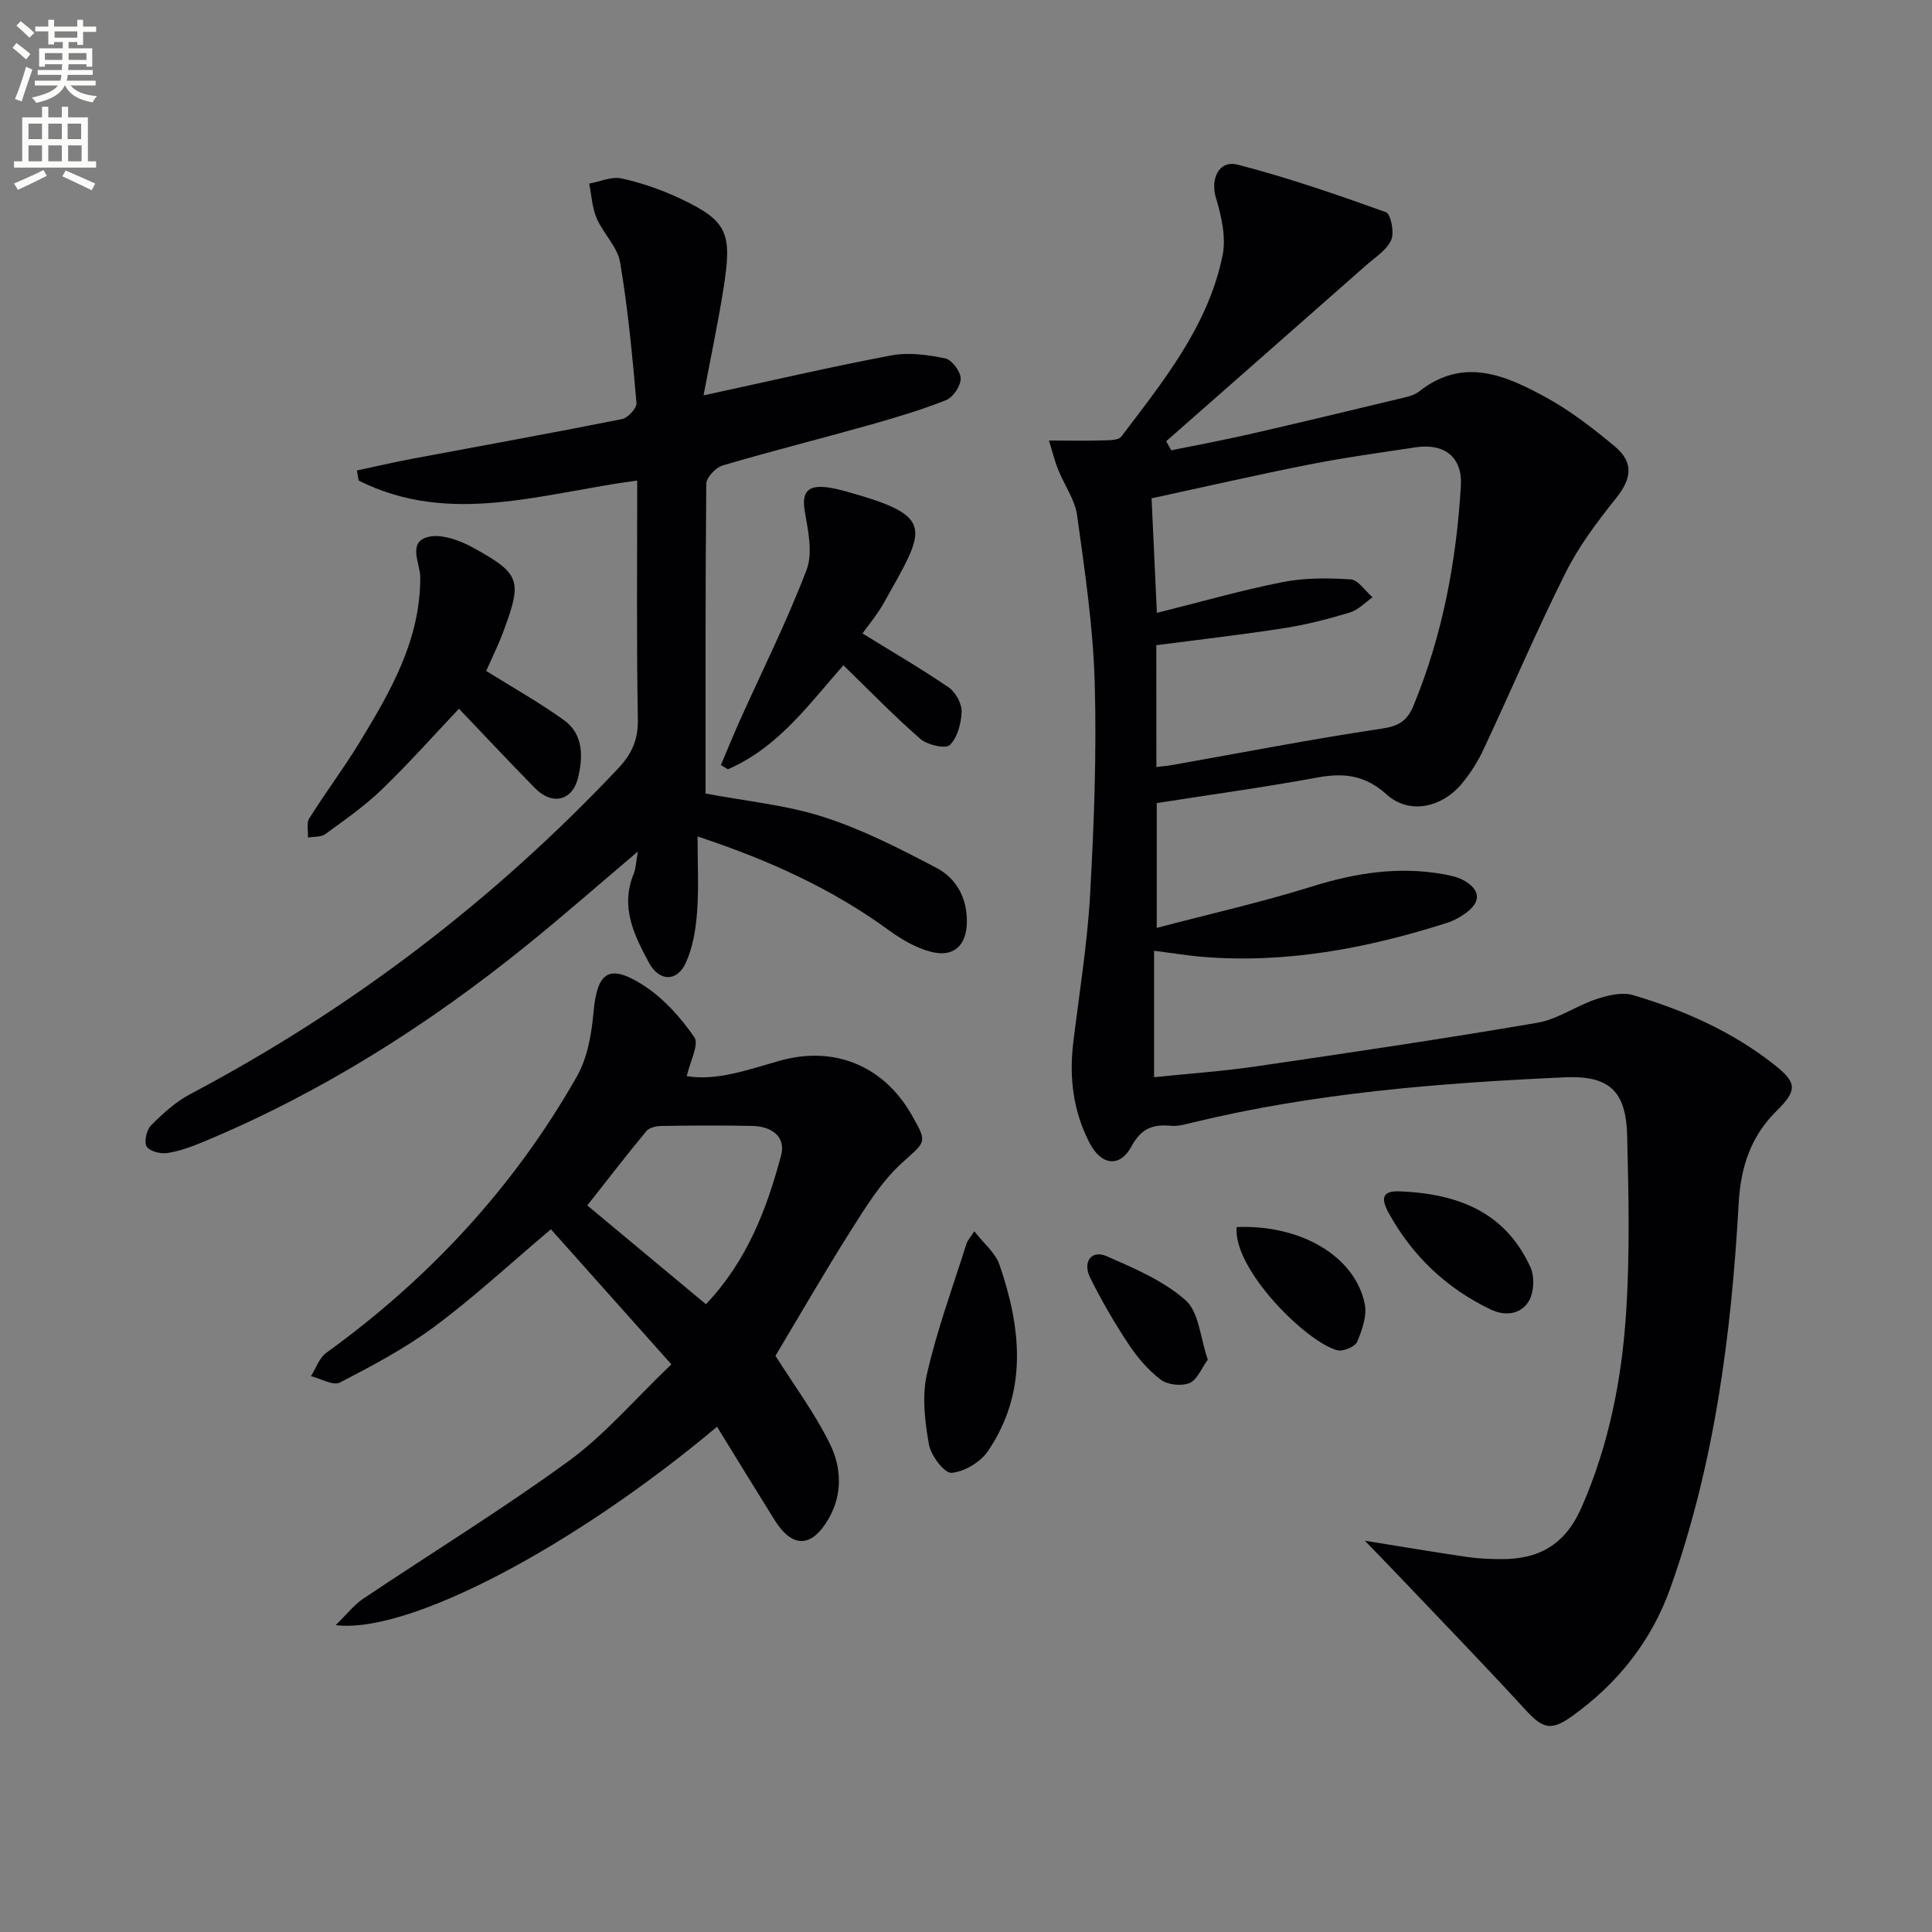 <svg enable-background="new 0 0 400 400" viewBox="0 0 400 400" xmlns="http://www.w3.org/2000/svg"><rect x="0" y="0" width="400" height="400" fill="#808080" stroke="none"/><path d="m2.6 9.9.8-1c.9.7 1.9 1.4 2.9 2.3l-.9 1.1c-1.1-1-2-1.8-2.8-2.4zm.5 10.6c.9-2.1 1.6-4.3 2.3-6.7.4.2.8.4 1.3.6-.7 2.1-1.5 4.3-2.2 6.6zm.3-15.2.9-.9c1 .8 2 1.6 2.8 2.4l-1 1c-.9-.9-1.8-1.7-2.7-2.5zm12.6-1.2h1.2v1.4h2.7v1.1h-2.7v2.7h-1.2v-.6h-1.8v1.3h4.9v3.8h-1.2v-.5h-3.7c0 .4-.1.9-.1 1.2h5.1v1h-5.2c0 .5-.1.9-.2 1.2h6v1h-5.2c1.1 1.3 2.9 2 5.5 2.2-.4.4-.7.8-.9 1.3-2.9-.5-4.8-1.6-5.7-3.5h-.1c-.8 1.7-2.7 2.9-5.9 3.6-.2-.4-.6-.8-.9-1.1 2.8-.6 4.6-1.4 5.4-2.5h-4.8v-1h5.3c.1-.3.2-.7.2-1.2h-4.9v-1h5c0-.4 0-.8.1-1.2h-3.6v.5h-1.2v-3.8h4.9v-1.3h-1.8v.5h-1.2v-2.7h-2.7v-1h2.7v-1.4h1.2v1.4h4.8zm-6.7 8.3h3.6c0-.4 0-.9 0-1.4h-3.6zm1.9-4.6h4.8v-1.3h-4.7v1.3zm6.7 3.2h-3.7v1.4h3.7z" fill="#fbfcfa"/><path d="m8.7 22.1h1.3v2.2h2.8v-2.2h1.3v2.2h4.1v9.1h1.7v1.3h-17v-1.3h1.7v-9.1h4.1zm.3 13.1.7 1.2c-1.8.9-3.8 1.9-6 2.9-.2-.4-.5-.8-.8-1.3 2.3-1 4.4-1.9 6.1-2.8zm-3.1-6.4h2.8v-3.2h-2.8zm0 4.6h2.8v-3.3h-2.8zm4.1-4.6h2.8v-3.2h-2.8zm0 4.6h2.8v-3.3h-2.8zm3.6 1.9c2.1.9 4.1 1.8 6.1 2.7l-.7 1.4c-2.2-1.1-4.2-2-6.1-2.9zm3.2-9.7h-2.8v3.2h2.8zm-2.7 7.8h2.8v-3.3h-2.8z" fill="#fbfcfa"/><g fill="#010104"><path d="m238.94 196.85v26.17c6.85-.71 14.1-1.21 21.27-2.26 19.37-2.83 38.75-5.7 58.04-9 4.23-.72 8.08-3.51 12.25-4.9 2.38-.79 5.3-1.51 7.56-.84 10.57 3.11 20.58 7.54 29.32 14.44 4.66 3.68 4.77 5.27.47 9.51-5.39 5.31-7.46 11.66-7.88 19.24-1.51 27.08-4.99 53.89-14.15 79.61-3.9 10.94-10.9 19.75-20.37 26.52-4.35 3.11-6.06 2.54-9.6-1.32-8.87-9.67-18.02-19.09-27.07-28.61-1.73-1.82-3.49-3.62-6.2-6.42 8.14 1.31 14.63 2.41 21.13 3.36 2.3.34 4.64.43 6.97.45 7.86.07 13.33-2.91 16.74-10.66 5.65-12.86 8.31-26.33 9.23-40.09.82-12.24.54-24.58.24-36.86-.23-9.39-3.74-12.56-13.01-12.14-25.89 1.18-51.7 3.22-77 9.37-1.44.35-2.96.8-4.39.67-3.76-.36-6.19.47-8.24 4.27-2.4 4.45-6.25 3.9-8.64-.68-3.41-6.54-4.28-13.54-3.4-20.81 1.23-10.2 2.91-20.39 3.48-30.63.82-14.61 1.37-29.28.96-43.9-.33-11.57-2.05-23.12-3.64-34.61-.46-3.29-2.66-6.32-3.94-9.52-.7-1.73-1.14-3.57-1.9-6 4.34 0 7.75.07 11.16-.03 1.31-.04 3.22 0 3.82-.78 8.73-11.53 17.99-22.89 20.97-37.52.76-3.74-.22-8.1-1.37-11.89-1.18-3.89.56-7.92 4.53-6.89 10.38 2.68 20.56 6.2 30.66 9.83 1.01.36 1.78 4.21 1.1 5.75-.92 2.09-3.3 3.57-5.15 5.2-13.8 12.17-27.62 24.32-41.44 36.47.35.63.69 1.25 1.04 1.88 5.37-1.1 10.76-2.09 16.1-3.31 10.35-2.37 20.68-4.86 31.01-7.34 1.45-.35 3.09-.65 4.2-1.52 9.18-7.26 17.95-3.35 26.36 1.26 5.05 2.77 9.71 6.39 14.16 10.1 4.02 3.35 3.47 6.73.27 10.72-3.88 4.84-7.7 9.93-10.46 15.45-6.02 12.03-11.29 24.43-17 36.61-1.19 2.53-2.74 4.98-4.54 7.12-4.14 4.93-10.86 6.34-15.45 2.21-4.53-4.09-8.92-4.57-14.47-3.54-10.92 2.01-21.94 3.52-33.18 5.28v25.84c11.14-2.93 21.77-5.33 32.14-8.57 9.06-2.83 18.06-4.23 27.43-2.51 1.46.27 3 .63 4.24 1.38 2.89 1.72 3.46 4 .61 6.29-1.27 1.01-2.78 1.88-4.32 2.37-16.6 5.29-33.5 8.51-51.03 7-2.95-.27-5.87-.75-9.62-1.22zm.48-38.05c1.23-.15 2.2-.22 3.15-.39 14.52-2.57 29.01-5.39 43.59-7.57 3.51-.52 5.21-1.65 6.49-4.75 6.03-14.6 8.88-29.88 9.81-45.54.35-5.87-3.39-8.84-9.34-7.94-7.38 1.11-14.79 2.13-22.1 3.57-11 2.18-21.94 4.69-32.6 6.99.39 8.31.73 15.86 1.1 23.72 8.95-2.23 17.39-4.66 25.97-6.36 4.59-.91 9.46-.89 14.15-.57 1.59.11 3.03 2.41 4.53 3.71-1.55 1.08-2.97 2.62-4.69 3.14-4.44 1.34-8.97 2.52-13.55 3.23-8.75 1.37-17.56 2.37-26.53 3.54.02 8.1.02 16.54.02 25.22z"/><path d="m131.93 99.49c-19.75 2.61-38.79 9.5-57.68 0-.12-.7-.23-1.39-.35-2.09 3.78-.8 7.56-1.68 11.36-2.4 14.51-2.73 29.04-5.34 43.51-8.23 1.23-.24 3.1-2.29 3.01-3.35-.86-9.73-1.76-19.48-3.39-29.1-.54-3.21-3.49-5.95-4.85-9.12-.95-2.21-1.07-4.78-1.56-7.19 2.24-.4 4.65-1.52 6.7-1.07 4.17.92 8.32 2.36 12.19 4.19 9.94 4.68 10.73 7.23 8.9 18.75-1.14 7.14-2.64 14.23-4.11 21.98 13.64-2.95 26.21-5.89 38.89-8.28 3.57-.67 7.52-.13 11.14.62 1.38.29 3.2 2.71 3.21 4.18.01 1.53-1.58 3.89-3.04 4.47-5.22 2.07-10.65 3.67-16.06 5.2-10.05 2.83-20.18 5.36-30.19 8.32-1.43.42-3.37 2.49-3.38 3.81-.21 21.31-.15 42.62-.15 64.11 8.31 1.58 16.63 2.35 24.4 4.85 8.12 2.61 15.87 6.58 23.45 10.57 4.11 2.16 6.32 6.27 6.25 11.21-.07 4.79-2.68 7.34-7.35 6.16-3.1-.78-6.12-2.54-8.75-4.45-11.81-8.62-24.88-14.56-39.66-19.45 0 5.57.28 10.65-.1 15.69-.27 3.56-.87 7.31-2.35 10.51-1.82 3.94-5.49 3.85-7.59-.03-3.09-5.7-6-11.57-3.19-18.4.46-1.11.47-2.41.87-4.65-8.14 6.89-15.36 13.23-22.81 19.26-20.52 16.61-42.65 30.64-67.09 40.82-2.44 1.02-4.98 1.96-7.56 2.35-1.39.21-3.7-.4-4.25-1.39-.57-1.02.01-3.44.95-4.38 2.43-2.43 5.09-4.85 8.1-6.44 33.26-17.59 62.78-40.06 88.59-67.43 2.78-2.95 4.14-5.88 4.07-10.09-.29-16.48-.13-32.96-.13-49.51z"/><path d="m148.45 295.39c-29.3 24.63-63.83 42.99-78.95 41.07 2.4-2.34 3.83-4.21 5.68-5.45 14.19-9.52 28.79-18.48 42.59-28.54 7.44-5.42 13.55-12.66 21.23-20-8.64-9.69-16.75-18.78-24.94-27.96-8.57 7.24-15.99 14.12-24.07 20.12-6.07 4.51-12.86 8.11-19.6 11.6-1.4.73-3.98-.81-6.01-1.31 1.04-1.64 1.71-3.78 3.17-4.83 21.34-15.43 38.89-34.33 51.89-57.23 2.19-3.85 3.03-8.76 3.44-13.27.75-8.3 3.14-10.17 10.23-5.66 4.19 2.67 7.8 6.69 10.64 10.81 1.04 1.5-.9 5.05-1.56 8.06 6.12 1.04 12.68-1.32 19.19-3.17 11.1-3.16 21.42.84 27.32 11.11 3.46 6.03 2.98 5.5-2.12 10.18-4.17 3.83-7.3 8.93-10.38 13.79-5.58 8.81-10.78 17.87-15.65 25.99 3.86 6.13 8.22 11.97 11.35 18.4 2.32 4.77 2.56 10.34-.36 15.36-3.5 6.04-7.49 6.12-11.18.23-3.93-6.29-7.79-12.62-11.91-19.3zm-2.29-25.36c8.56-9.05 12.59-19.73 15.55-30.79 1.07-4-2.07-6.05-5.95-6.13-6.31-.13-12.63-.09-18.94.01-1.04.02-2.44.38-3.03 1.1-4.1 4.96-8.03 10.07-12.2 15.35 8.13 6.76 16.12 13.43 24.57 20.46z"/><path d="m100.66 138.91c5.43 3.4 10.99 6.5 16.12 10.2 4 2.89 3.95 7.5 2.92 11.84-1.15 4.84-5.34 5.87-8.89 2.27-5.33-5.42-10.52-10.97-15.79-16.49-4.99 5.28-10.26 11.21-15.95 16.71-3.56 3.44-7.69 6.31-11.71 9.25-.9.65-2.38.5-3.6.72.07-1.35-.35-3 .28-3.99 3.35-5.34 7.16-10.39 10.43-15.77 6.4-10.52 12.57-21.15 12.54-34.12-.01-2.86-2.66-7.19 1.51-8.33 2.78-.77 6.69.67 9.49 2.22 9.78 5.4 10.14 6.76 6.2 17.34-1.13 3.04-2.6 5.98-3.55 8.15z"/><path d="m178.57 131.15c6.33 3.91 12.24 7.33 17.86 11.18 1.42.98 2.7 3.33 2.66 5.01-.07 2.4-.85 5.34-2.44 6.91-.86.85-4.65-.01-6.09-1.26-5.46-4.75-10.51-9.98-15.94-15.25-6.79 7.6-13.31 16.95-23.92 21.53-.48-.29-.96-.58-1.45-.87 1.29-3.05 2.54-6.12 3.89-9.14 4.67-10.4 9.8-20.63 13.85-31.27 1.33-3.49.33-8.1-.36-12.06-.63-3.67.3-5.42 4.08-5.09 1.64.14 3.27.57 4.86 1.02 18.31 5.12 16.08 7.5 7.48 22.86-1.41 2.53-3.33 4.8-4.48 6.43z"/><path d="m201.72 254.92c1.95 2.52 4.36 4.46 5.21 6.93 4.51 13.13 5.93 26.32-2.38 38.58-1.55 2.28-4.86 4.27-7.53 4.51-1.45.13-4.27-3.54-4.68-5.82-.85-4.77-1.49-9.97-.44-14.58 2.09-9.17 5.36-18.06 8.2-27.06.24-.71.83-1.32 1.62-2.56z"/><path d="m290.06 246.67c13.45.58 22.04 5.36 26.8 15.68.9 1.96.74 5.31-.38 7.11-1.67 2.66-4.83 3.13-7.97 1.6-9.1-4.4-16.08-11.04-20.95-19.84-2.06-3.7-.86-4.73 2.5-4.55z"/><path d="m256.04 254.05c13.29-.54 24.46 6.03 26.51 15.87.51 2.44-.52 5.42-1.55 7.86-.43 1.03-2.88 2.08-4.08 1.78-6.4-1.59-21.71-16.84-20.88-25.51z"/><path d="m250.06 281.51c-1.34 1.83-2.21 4.2-3.79 4.84-1.66.68-4.51.38-5.93-.69-2.6-1.96-4.85-4.59-6.66-7.33-2.93-4.41-5.61-9.02-7.96-13.77-1.65-3.33.27-5.85 3.4-4.48 5.72 2.51 11.77 5.07 16.34 9.12 2.77 2.45 3.03 7.74 4.6 12.31z"/></g></svg>
